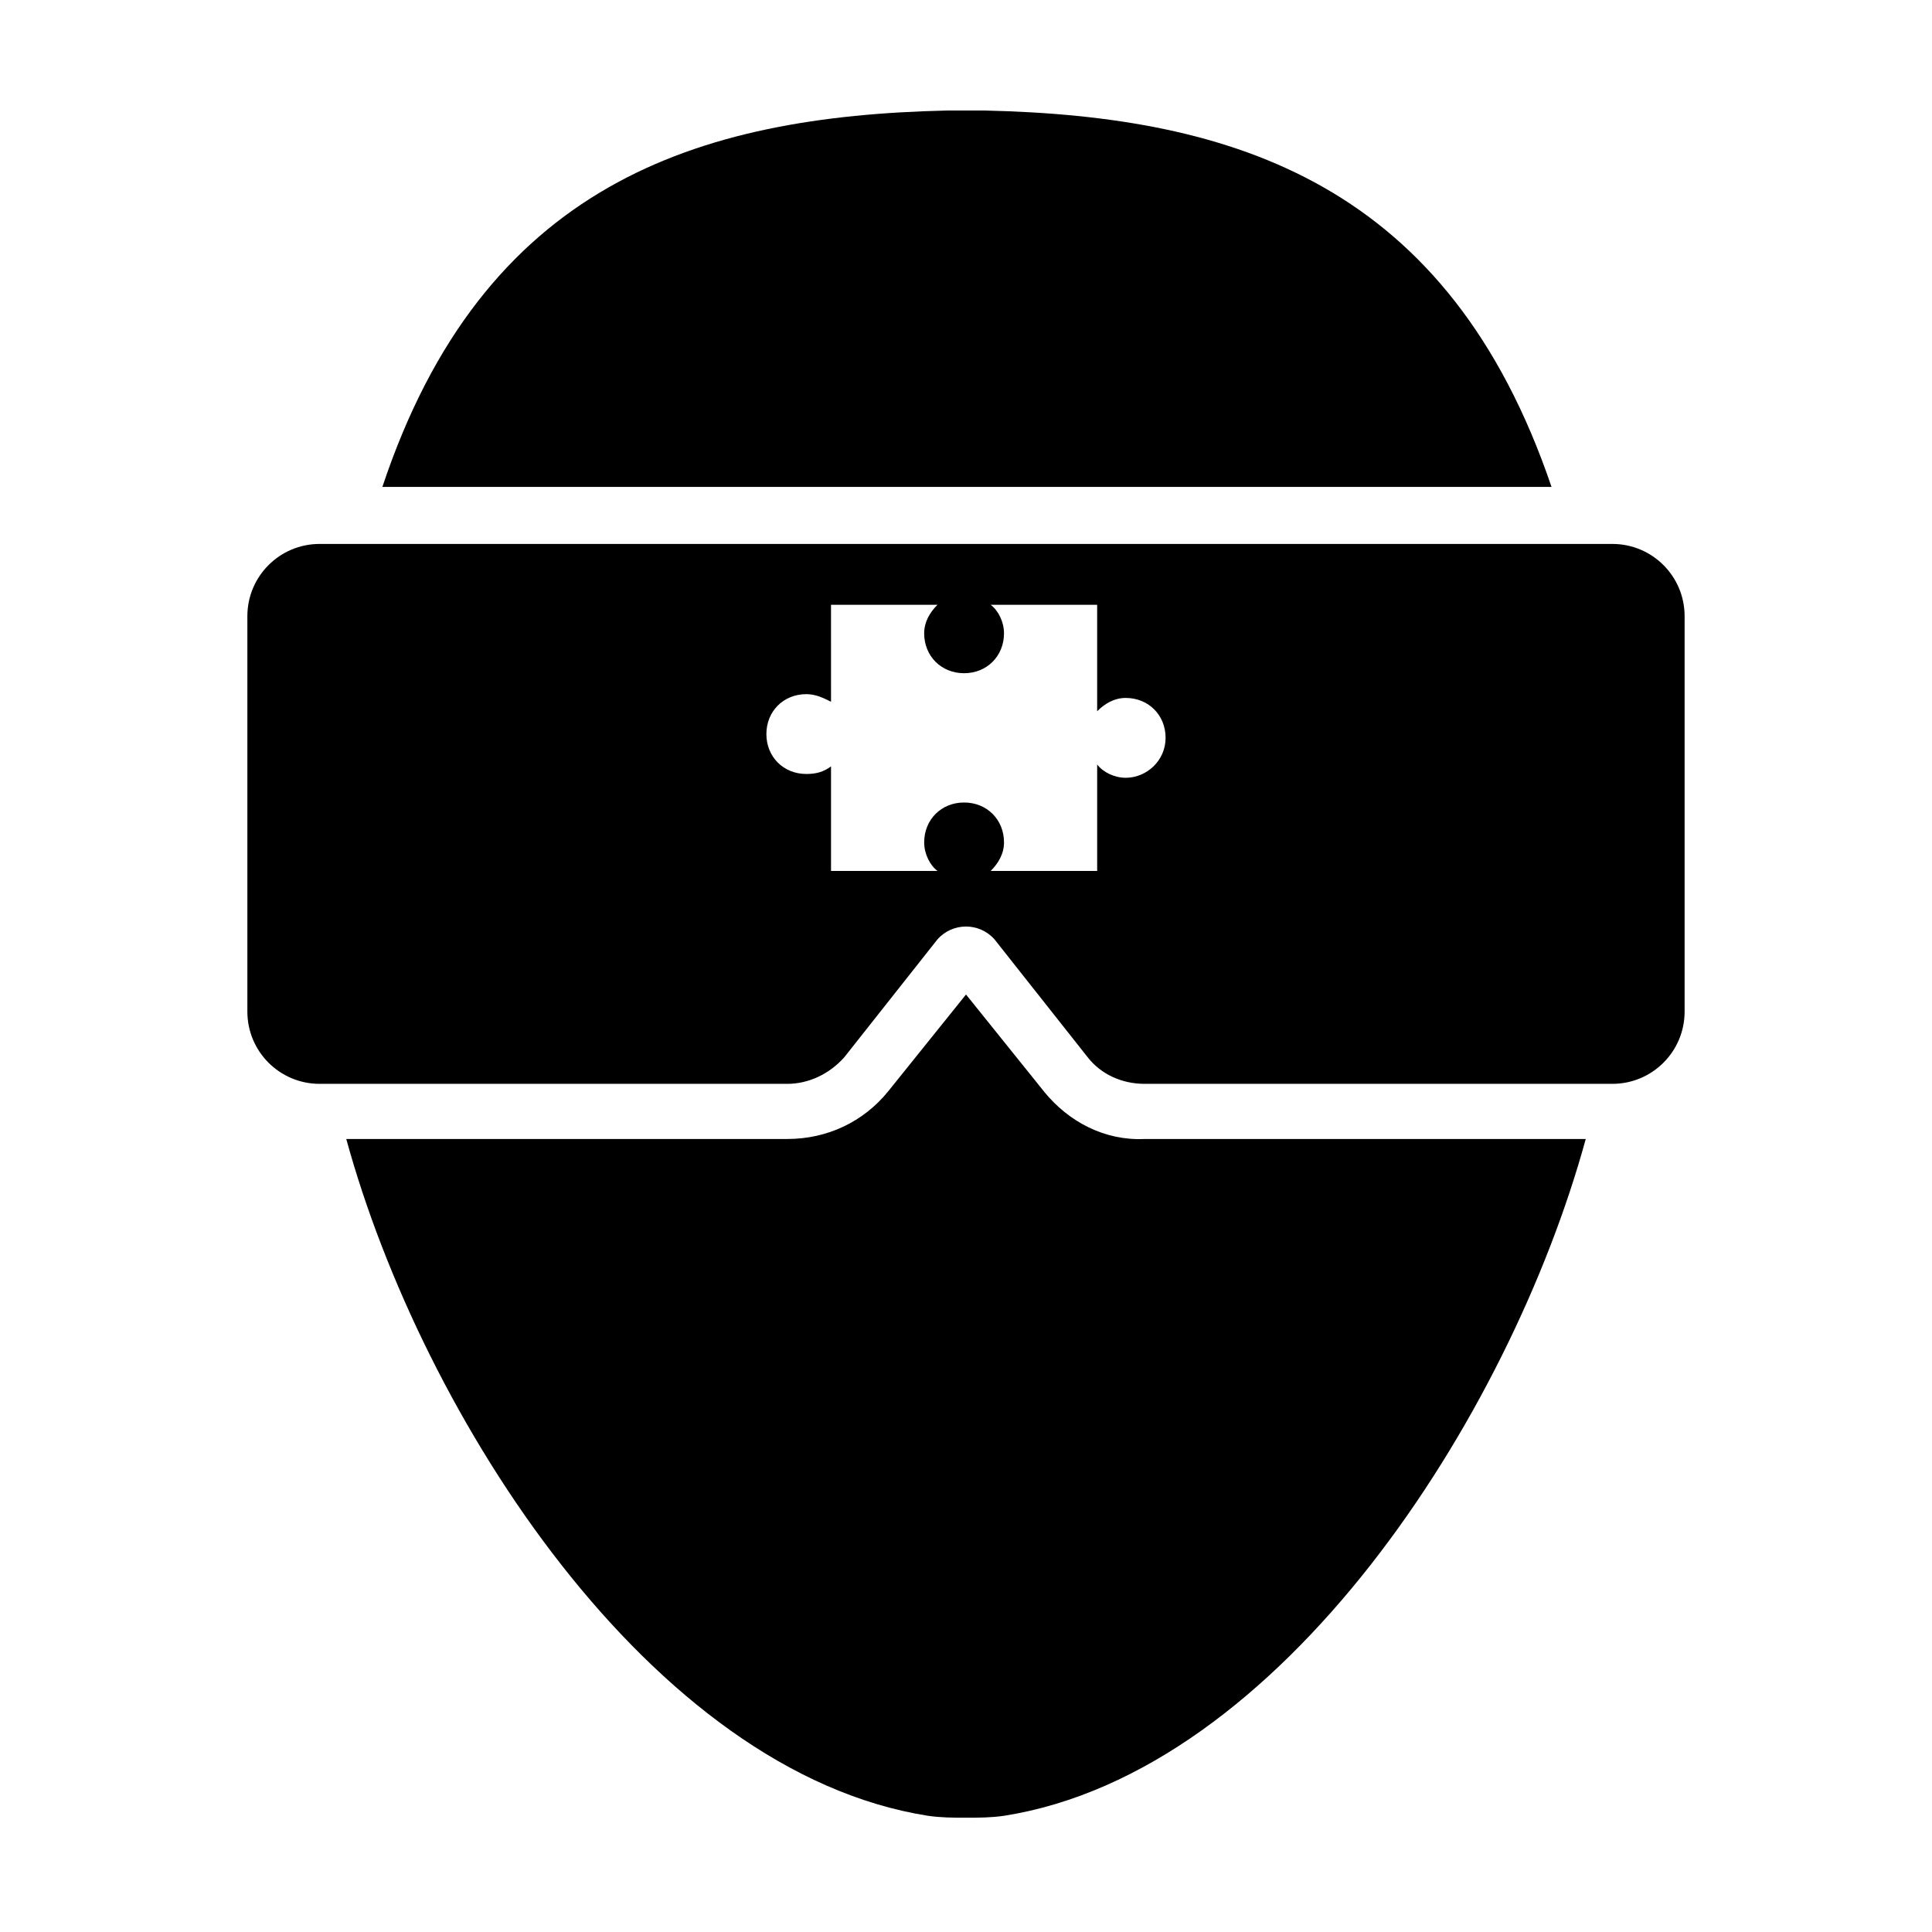 <?xml version="1.0" encoding="UTF-8"?>
<!-- Uploaded to: SVG Repo, www.svgrepo.com, Generator: SVG Repo Mixer Tools -->
<svg fill="#000000" width="800px" height="800px" version="1.1" viewBox="144 144 512 512" xmlns="http://www.w3.org/2000/svg">
 <g>
  <path d="m420.66 433.25-20.656-25.695-20.656 25.695c-6.551 8.062-16.121 12.594-26.703 12.594h-116.88c20.152 73.555 80.609 167.77 154.16 179.36 3.527 0.504 6.551 0.504 10.078 0.504s6.551 0 10.078-0.504c73.555-11.586 134.01-105.8 154.16-179.36h-116.89c-10.578 0.504-20.152-4.531-26.699-12.594z"/>
  <path d="m405.04 173.29h-5.039-5.039c-66.5 1.512-122.93 19.648-149.63 99.754h309.84c-27.207-80.105-83.633-98.242-150.14-99.754z"/>
  <path d="m571.29 288.15h-342.59c-10.578 0-19.145 8.566-19.145 19.145v104.79c0 10.578 8.566 19.145 19.145 19.145h123.94c5.543 0 11.082-2.519 15.113-7.055l24.688-31.234c4.031-4.535 11.082-4.535 15.113 0l24.688 31.234c3.527 4.535 9.07 7.055 15.113 7.055h123.94c10.578 0 19.145-8.566 19.145-19.145v-104.79c0-10.578-8.562-19.145-19.145-19.145zm-128.97 61.969c-3.023 0-6.047-1.512-7.559-3.527v28.215h-28.215c2.016-2.016 3.527-4.535 3.527-7.559 0-6.047-4.535-10.578-10.578-10.578-6.047 0-10.578 4.535-10.578 10.578 0 3.023 1.512 6.047 3.527 7.559h-28.215v-27.711c-2.016 1.512-4.031 2.016-6.551 2.016-6.047 0-10.578-4.535-10.578-10.578 0-6.047 4.535-10.578 10.578-10.578 2.519 0 4.535 1.008 6.551 2.016l-0.004-25.699h28.215c-2.016 2.016-3.527 4.535-3.527 7.559 0 6.047 4.535 10.578 10.578 10.578 6.047 0 10.578-4.535 10.578-10.578 0-3.023-1.512-6.047-3.527-7.559h28.215v28.215c2.016-2.016 4.535-3.527 7.559-3.527 6.047 0 10.578 4.535 10.578 10.578 0.004 6.047-5.035 10.582-10.574 10.582z"/>
 </g>
</svg>